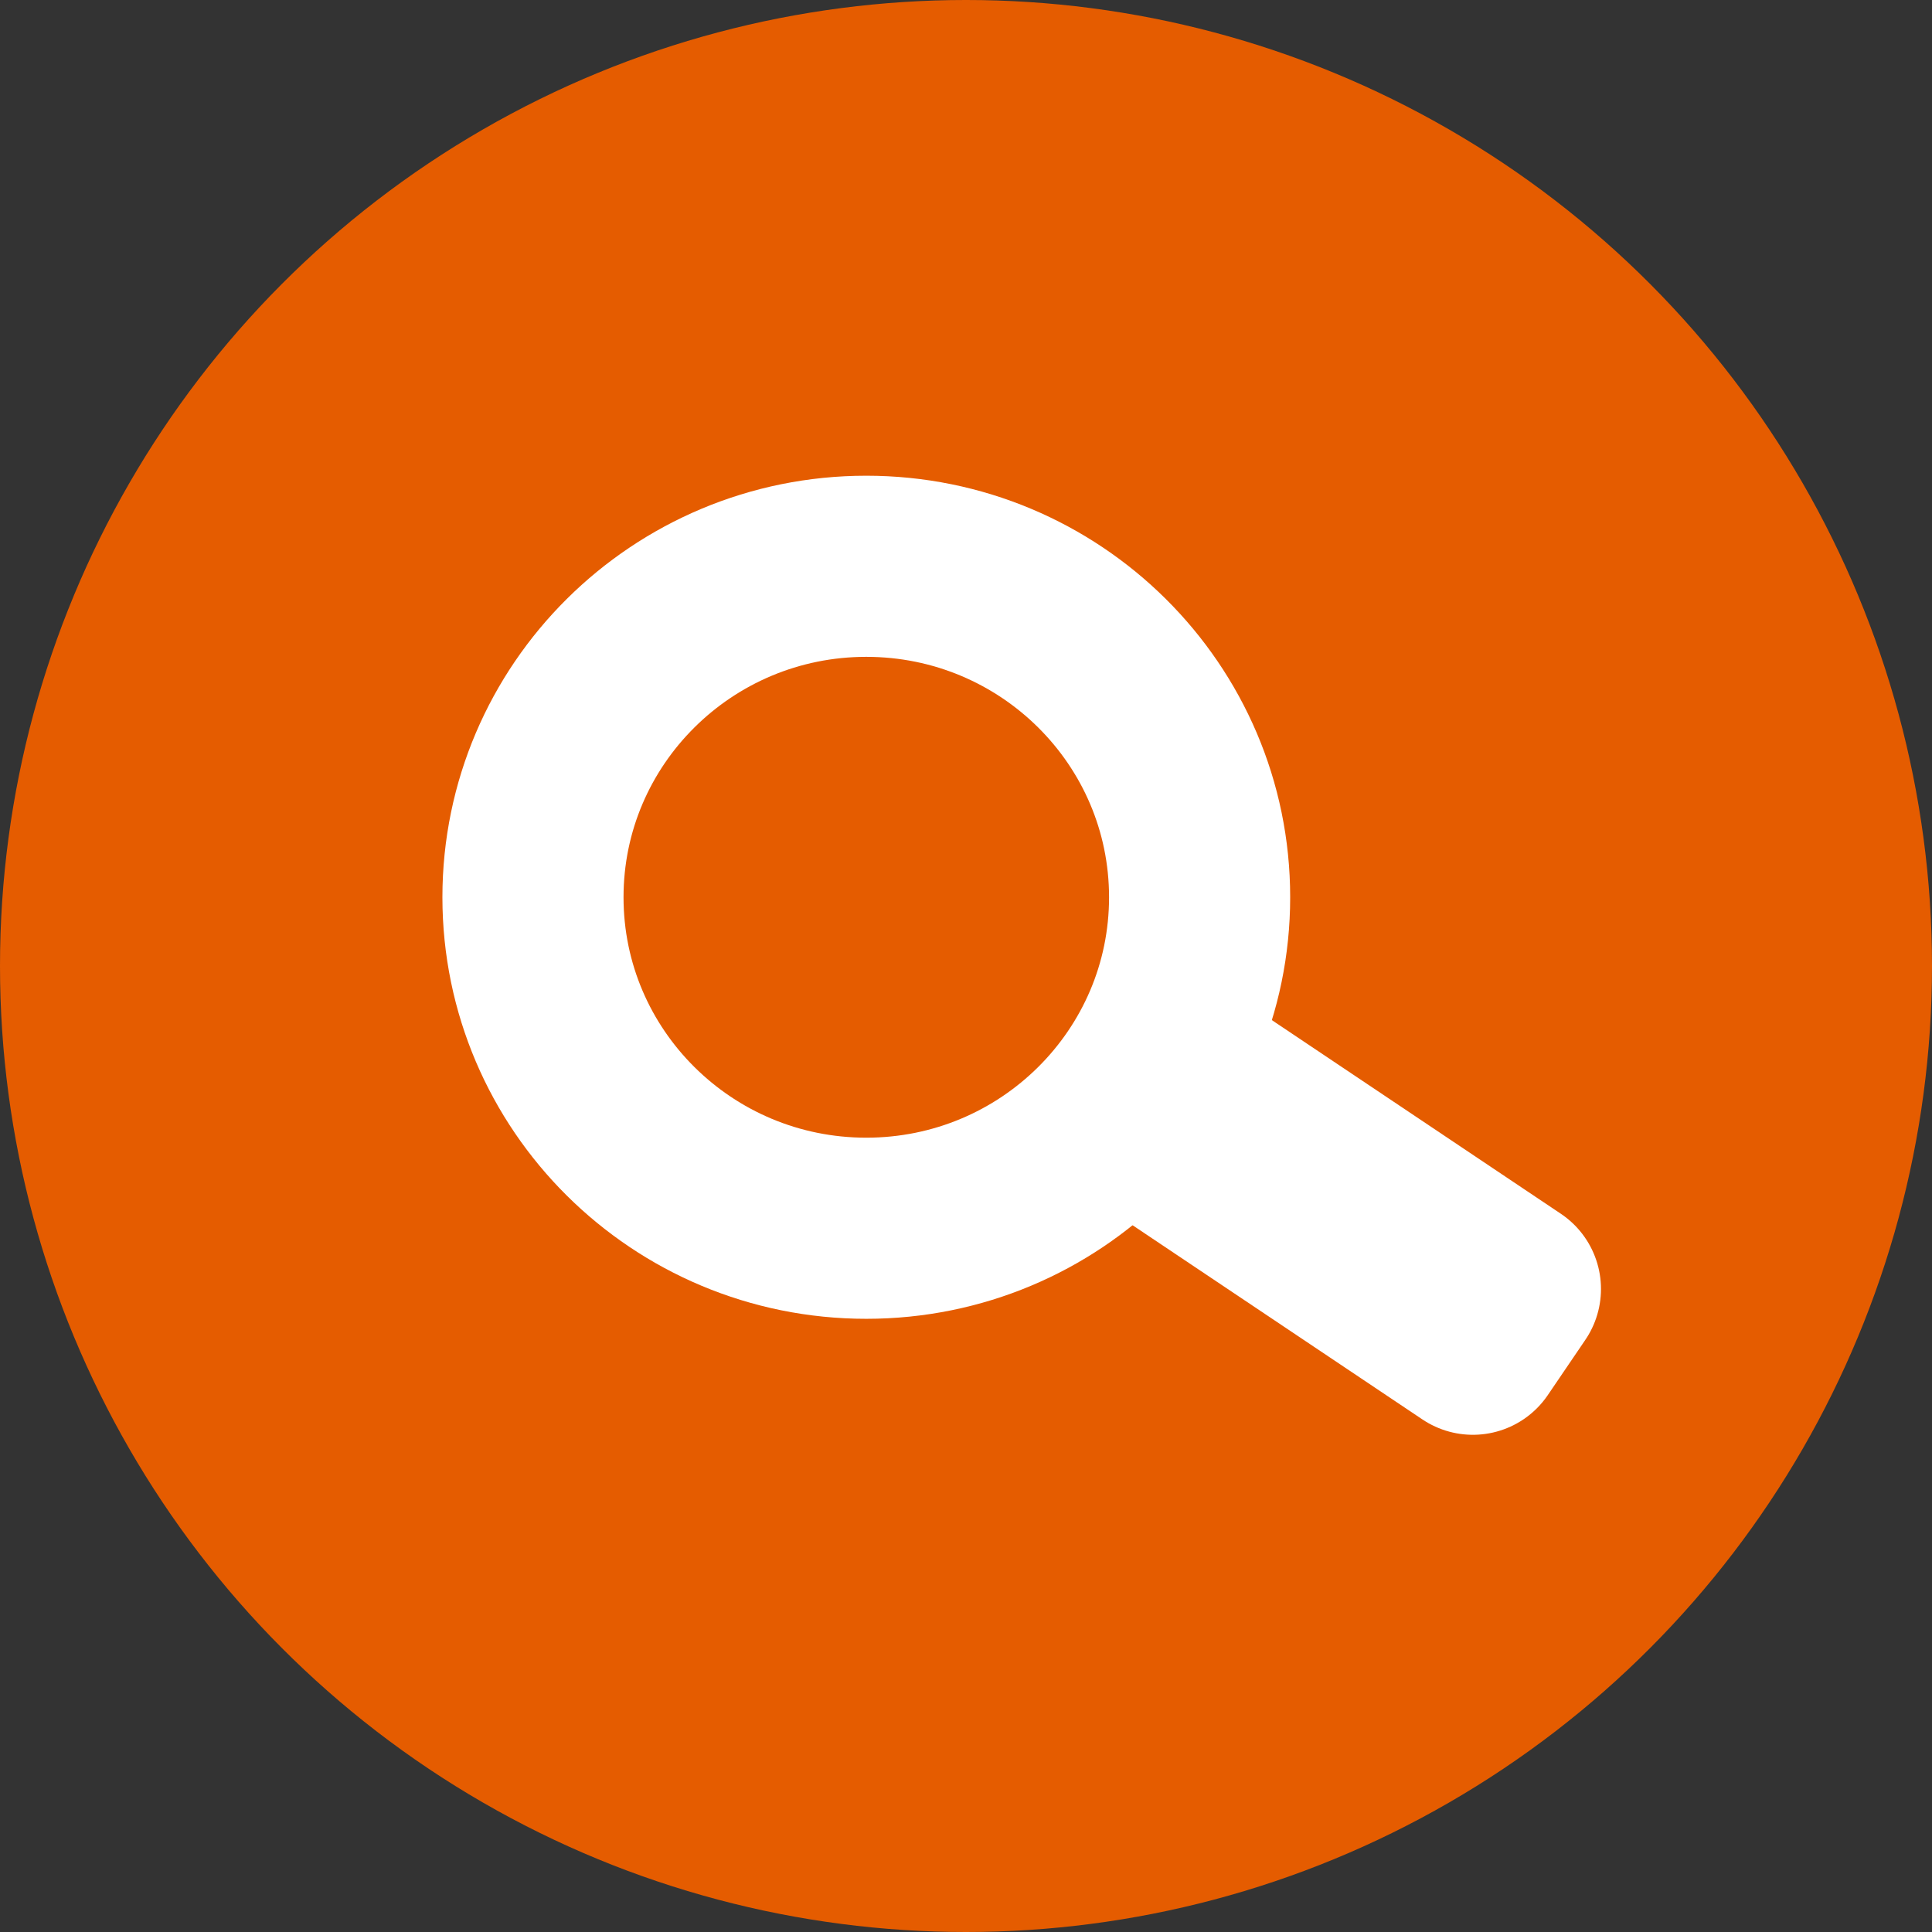 <svg width="236" height="236" viewBox="0 0 236 236" fill="none" xmlns="http://www.w3.org/2000/svg">
<rect x="0" y="0" width="236" height="236" fill="#333333" stroke="none"/>
<g id="search" clip-path="url(#clip0_2006_118)">
<g id="search-icon">
<circle id="Ellipse 3" cx="118" cy="118" r="118" fill="#E55C00"/>
<g id="Group 8">
<path id="Vector" d="M105.82 150.034C128.307 150.034 146.537 131.933 146.537 109.604C146.537 87.274 128.307 69.173 105.82 69.173C83.333 69.173 65.104 87.274 65.104 109.604C65.104 131.933 83.333 150.034 105.82 150.034Z" stroke="white" stroke-width="22.125" stroke-miterlimit="10" stroke-linejoin="round"/>
<path id="Vector_2" d="M184.502 157.453L142.961 129.619L138.374 136.368L179.916 164.202L184.502 157.453Z" fill="black" stroke="white" stroke-width="22.125" stroke-miterlimit="10" stroke-linejoin="round"/>
</g>
</g>
</g>
<defs>
<clipPath id="clip0_2006_118">
<rect width="236" height="236" fill="white"/>
</clipPath>
</defs>
</svg>
